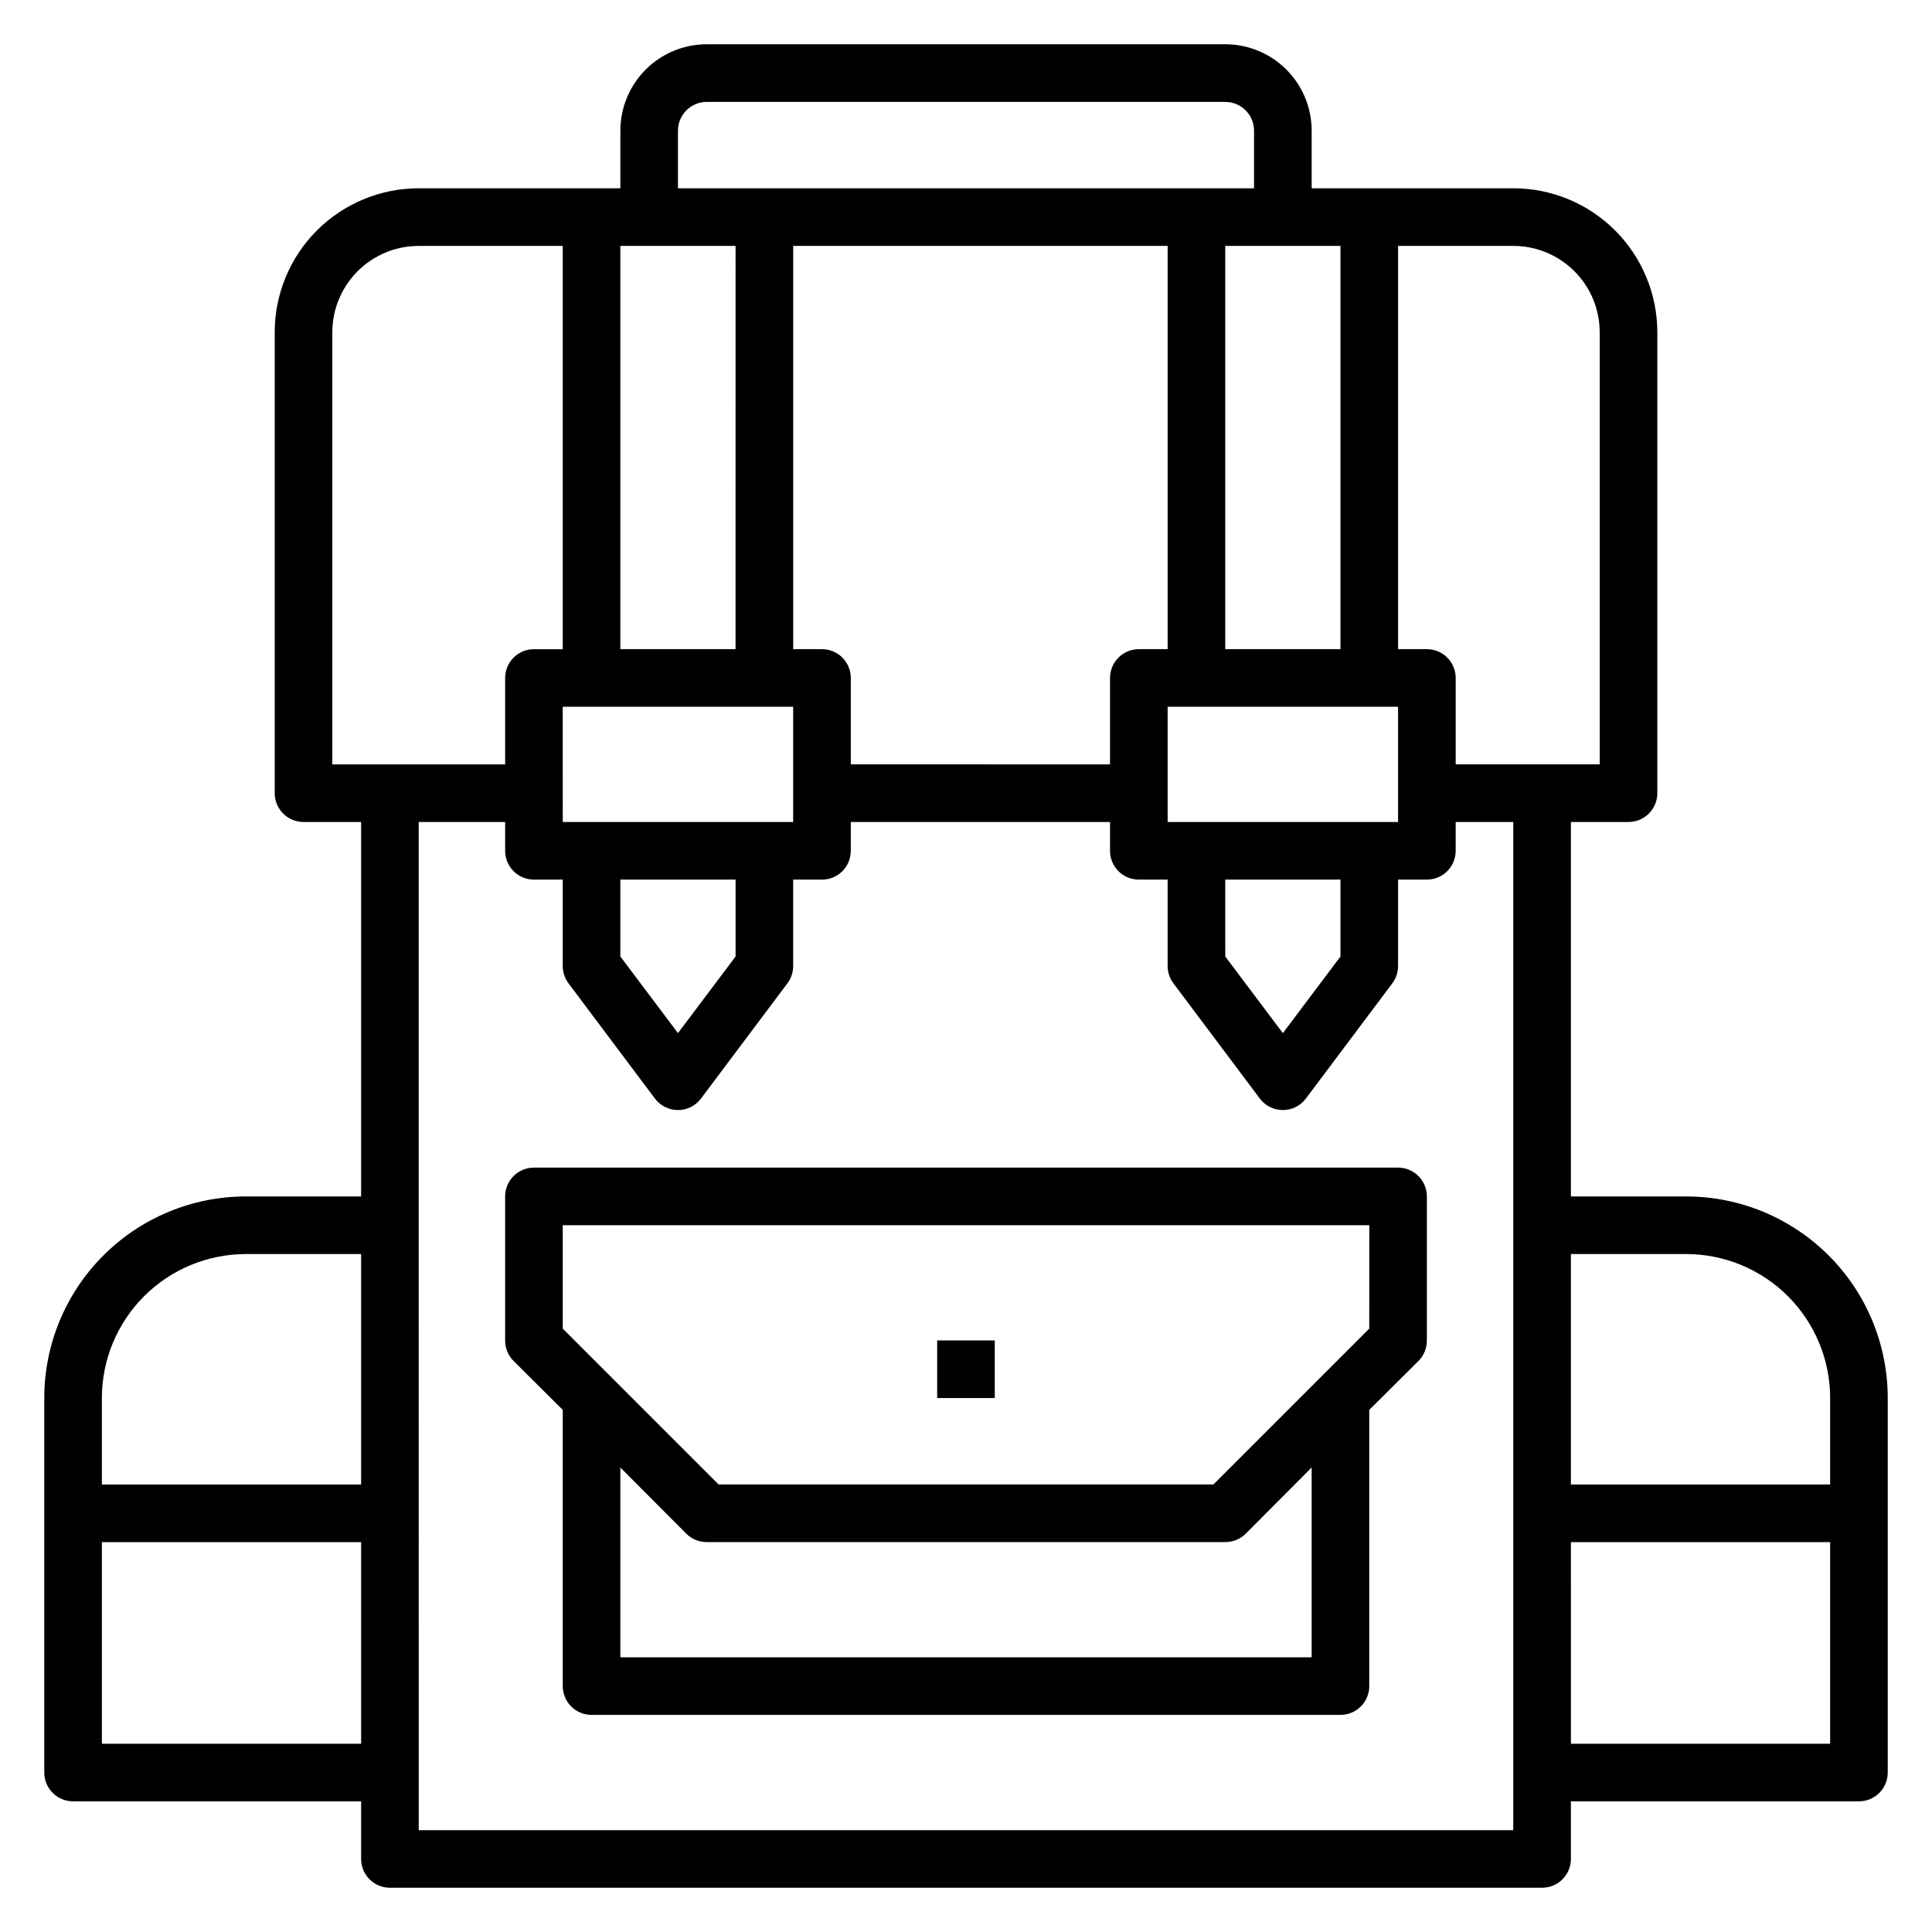 <?xml version="1.0" encoding="UTF-8"?>
<!-- The Best Svg Icon site in the world: iconSvg.co, Visit us! https://iconsvg.co -->
<svg fill="#000000" width="800px" height="800px" version="1.1" viewBox="144 144 512 512" xmlns="http://www.w3.org/2000/svg">
 <g>
  <path d="m590.84 461.07h-30.535v-99.234h15.27c2.023 0 3.965-0.805 5.394-2.238 1.434-1.43 2.238-3.371 2.238-5.394v-122.14c0-10.125-4.023-19.832-11.18-26.988-7.16-7.16-16.867-11.18-26.988-11.18h-53.434v-15.266c0-6.074-2.414-11.898-6.707-16.195-4.297-4.293-10.121-6.707-16.195-6.707h-137.4c-6.074 0-11.898 2.414-16.191 6.707-4.297 4.297-6.707 10.121-6.707 16.195v15.266h-53.438c-10.121 0-19.828 4.019-26.988 11.18-7.156 7.156-11.176 16.863-11.176 26.988v122.14c0 2.023 0.801 3.965 2.234 5.394 1.43 1.434 3.371 2.238 5.398 2.238h15.266v99.234h-30.535c-14.172 0-27.762 5.629-37.781 15.652-10.023 10.02-15.652 23.609-15.652 37.781v99.234c0 2.027 0.805 3.969 2.238 5.398 1.43 1.434 3.371 2.238 5.394 2.238h76.336v15.266c0 2.023 0.805 3.965 2.234 5.398 1.434 1.43 3.375 2.234 5.398 2.234h305.34c2.023 0 3.965-0.805 5.398-2.234 1.43-1.434 2.234-3.375 2.234-5.398v-15.266h76.336c2.023 0 3.965-0.805 5.398-2.238 1.43-1.43 2.234-3.371 2.234-5.398v-99.234c0-14.172-5.629-27.762-15.648-37.781-10.023-10.023-23.613-15.652-37.785-15.652zm0 15.266c10.121 0 19.832 4.023 26.988 11.18 7.156 7.16 11.18 16.867 11.18 26.988v22.902h-68.703v-61.07zm-22.902-244.27v114.5h-38.164v-22.898c0-2.023-0.805-3.965-2.238-5.398-1.43-1.43-3.371-2.234-5.398-2.234h-7.633v-106.87h30.535c6.074 0 11.898 2.414 16.191 6.707 4.297 4.297 6.707 10.121 6.707 16.195zm-129.77 91.602v22.902l-68.699-0.004v-22.898c0-2.023-0.805-3.965-2.234-5.398-1.434-1.43-3.375-2.234-5.398-2.234h-7.633v-106.87h99.234v106.87h-7.633c-4.219 0-7.637 3.418-7.637 7.633zm-129.77 53.434h30.535v20.383l-15.266 20.305-15.266-20.305zm-15.266-15.266-0.004-30.535h61.066v30.535zm15.266-45.801v-106.87h30.535l-0.004 106.87zm190.84-106.87v106.87h-30.535v-106.87zm-30.535 167.94h30.535v20.383l-15.266 20.305-15.266-20.305zm-15.266-15.266v-30.535h61.066v30.535zm-129.77-183.2c0-4.219 3.418-7.633 7.633-7.633h137.4c2.023 0 3.965 0.801 5.398 2.234 1.43 1.43 2.234 3.371 2.234 5.398v15.266h-152.67zm-91.602 53.434c0-6.074 2.414-11.898 6.707-16.195 4.293-4.293 10.121-6.707 16.191-6.707h38.168v106.87h-7.633c-4.215 0-7.633 3.418-7.633 7.633v22.902l-45.801-0.004zm-22.902 244.27h30.535v61.066l-68.699 0.004v-22.902c0-10.121 4.019-19.828 11.176-26.988 7.16-7.156 16.867-11.18 26.988-11.18zm-38.164 129.77v-53.434h68.703v53.434zm83.969 22.902-0.004-267.17h22.902v7.633c0 2.023 0.805 3.965 2.234 5.398 1.434 1.43 3.375 2.234 5.398 2.234h7.633v22.902c0 1.648 0.535 3.258 1.527 4.578l22.902 30.535c1.441 1.922 3.703 3.051 6.106 3.051 2.402 0 4.664-1.129 6.106-3.051l22.902-30.535c0.988-1.32 1.527-2.93 1.527-4.578v-22.902h7.633c2.023 0 3.965-0.805 5.398-2.234 1.43-1.434 2.234-3.375 2.234-5.398v-7.633h68.703v7.633h-0.004c0 2.023 0.805 3.965 2.238 5.398 1.43 1.43 3.371 2.234 5.398 2.234h7.633v22.902c0 1.648 0.535 3.258 1.527 4.578l22.902 30.535h-0.004c1.441 1.922 3.703 3.051 6.106 3.051 2.406 0 4.668-1.129 6.109-3.051l22.902-30.535h-0.004c0.992-1.32 1.527-2.93 1.527-4.578v-22.902h7.633c2.027 0 3.969-0.805 5.398-2.234 1.434-1.434 2.238-3.375 2.238-5.398v-7.633h15.266v267.17zm305.34-22.902-0.004-53.434h68.703v53.434z"/>
  <path d="m514.5 453.43h-229c-4.215 0-7.633 3.418-7.633 7.633v38.168c-0.012 2.027 0.785 3.981 2.215 5.418l13.051 12.977v73.207c0 2.023 0.805 3.965 2.238 5.398 1.43 1.43 3.371 2.234 5.394 2.234h198.47c2.023 0 3.965-0.805 5.398-2.234 1.43-1.434 2.234-3.375 2.234-5.398v-73.207l13.055-12.977c1.426-1.438 2.223-3.391 2.211-5.418v-38.168c0-2.023-0.805-3.965-2.234-5.398-1.43-1.43-3.375-2.234-5.398-2.234zm-22.898 129.77h-183.2v-50.305l17.48 17.559v-0.004c1.438 1.43 3.391 2.227 5.418 2.215h137.4c2.031 0.012 3.981-0.785 5.422-2.215l17.48-17.555zm15.266-87.098-41.297 41.297h-131.14l-41.297-41.297v-27.406h213.74z"/>
  <path d="m392.36 499.23h15.266v15.266h-15.266z"/>
 </g>
</svg>